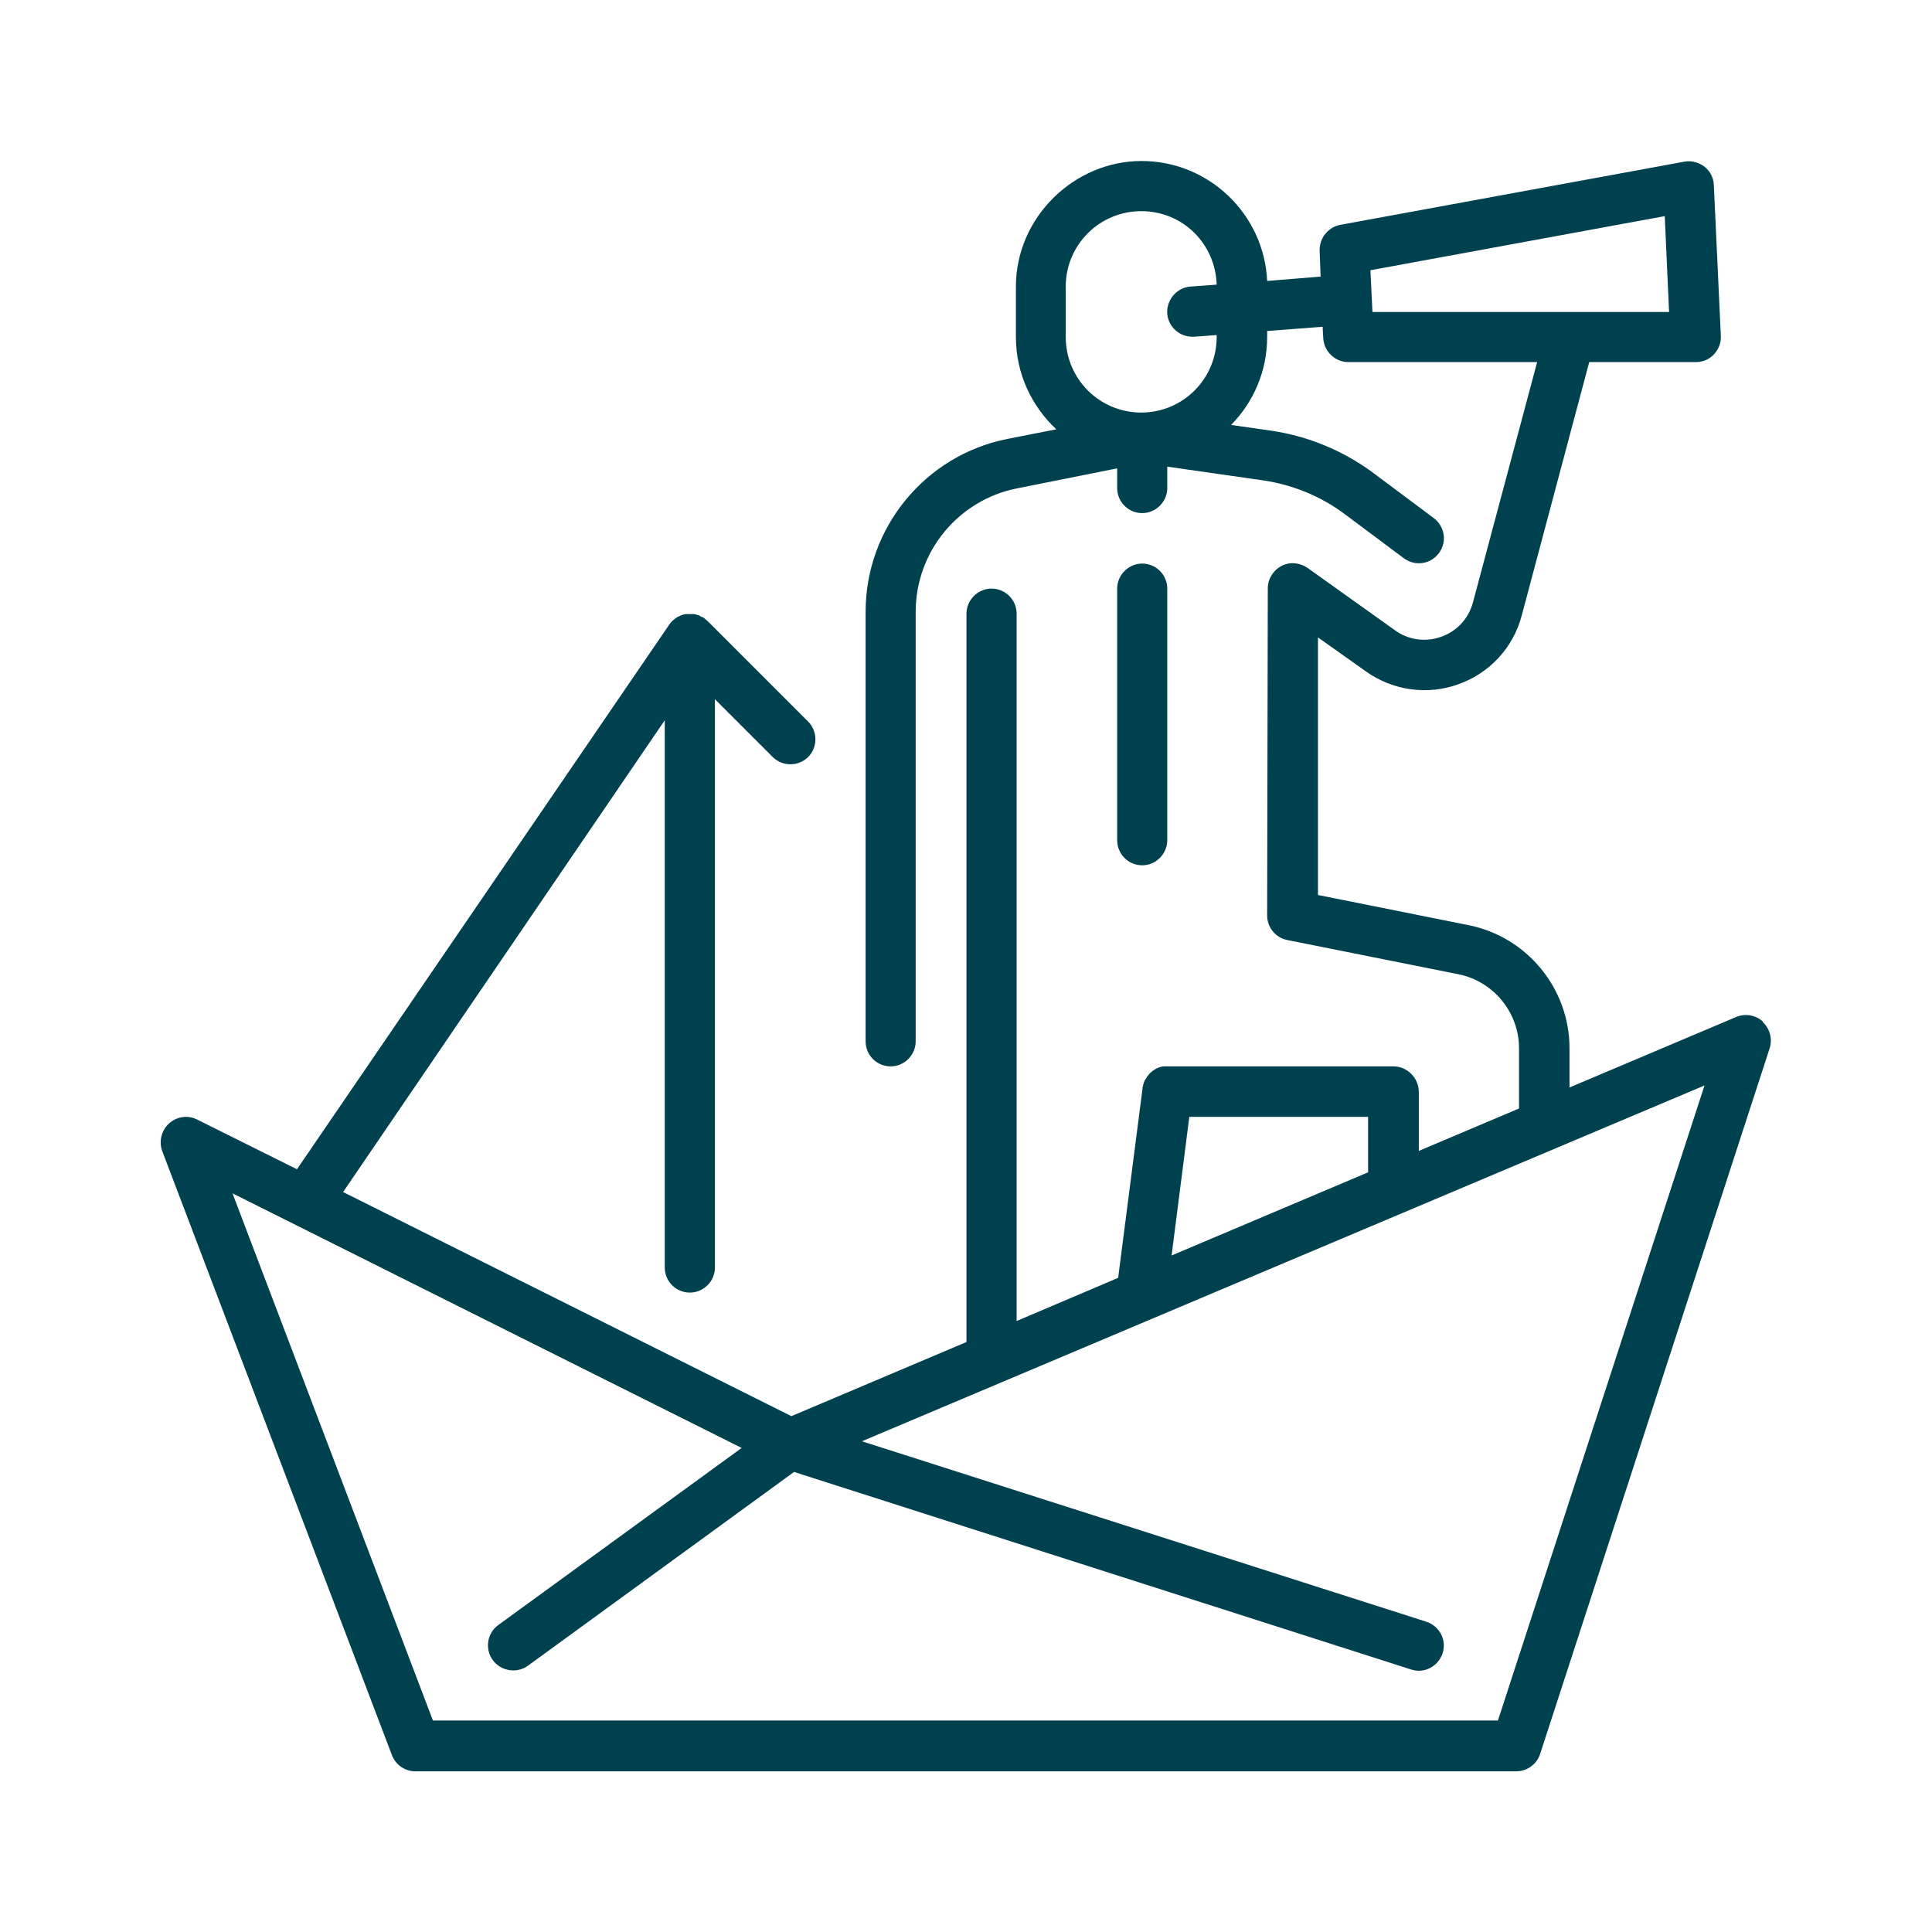 <svg width="24" height="24" viewBox="0 0 24 24" fill="none" xmlns="http://www.w3.org/2000/svg">
<path d="M14.5 10.437V7.312C14.5 7.138 14.359 7.001 14.189 7.001C14.019 7.001 13.878 7.142 13.878 7.312V10.437C13.878 10.612 14.019 10.749 14.189 10.749C14.359 10.749 14.5 10.608 14.5 10.437Z" fill="#00414F"/>
<path d="M21.9 12.691C21.809 12.608 21.68 12.587 21.568 12.633L19.497 13.509V13.023C19.497 12.28 18.97 11.637 18.24 11.492L16.372 11.118V7.918L16.97 8.342C17.302 8.578 17.733 8.64 18.119 8.499C18.505 8.362 18.8 8.043 18.904 7.644L19.742 4.498H21.066C21.153 4.498 21.232 4.465 21.29 4.403C21.348 4.341 21.381 4.258 21.377 4.175L21.29 2.299C21.286 2.208 21.244 2.125 21.174 2.071C21.103 2.017 21.012 1.992 20.925 2.008L16.65 2.793C16.497 2.822 16.389 2.959 16.393 3.112L16.405 3.436L15.741 3.49C15.704 2.664 15.019 2 14.181 2C13.342 2 12.62 2.701 12.62 3.56V4.187C12.62 4.64 12.815 5.046 13.122 5.333L12.512 5.453C11.491 5.656 10.753 6.557 10.753 7.599V12.936C10.753 13.11 10.894 13.247 11.064 13.247C11.234 13.247 11.375 13.106 11.375 12.936V7.599C11.375 6.856 11.902 6.212 12.633 6.067L13.878 5.818V6.063C13.878 6.237 14.019 6.374 14.189 6.374C14.359 6.374 14.5 6.233 14.5 6.063V5.797L15.695 5.968C16.057 6.022 16.405 6.163 16.7 6.383L17.439 6.935C17.497 6.976 17.559 6.997 17.625 6.997C17.721 6.997 17.812 6.955 17.874 6.872C17.978 6.735 17.949 6.54 17.812 6.437L17.073 5.885C16.696 5.602 16.252 5.416 15.783 5.349L15.293 5.279C15.571 4.996 15.741 4.611 15.741 4.187V4.112L16.43 4.059L16.438 4.2C16.447 4.366 16.584 4.498 16.75 4.498H19.095L18.298 7.482C18.244 7.682 18.103 7.839 17.904 7.91C17.708 7.98 17.497 7.951 17.331 7.831L16.243 7.055C16.148 6.989 16.023 6.976 15.92 7.03C15.816 7.084 15.749 7.192 15.749 7.308L15.741 11.371C15.741 11.521 15.845 11.649 15.994 11.678L18.115 12.102C18.551 12.189 18.87 12.575 18.87 13.023V13.77L17.625 14.297V13.558C17.621 13.388 17.48 13.247 17.31 13.247H14.504C14.504 13.247 14.496 13.247 14.492 13.247C14.479 13.247 14.471 13.247 14.459 13.247C14.45 13.247 14.438 13.247 14.43 13.251C14.421 13.251 14.409 13.255 14.401 13.26C14.392 13.26 14.38 13.268 14.372 13.272C14.363 13.272 14.355 13.28 14.347 13.284C14.338 13.289 14.33 13.297 14.322 13.301C14.313 13.305 14.305 13.314 14.297 13.322C14.289 13.33 14.28 13.334 14.276 13.343C14.268 13.351 14.264 13.359 14.255 13.367C14.251 13.376 14.243 13.384 14.239 13.392C14.235 13.401 14.23 13.409 14.222 13.417C14.218 13.426 14.214 13.434 14.21 13.446C14.21 13.455 14.206 13.463 14.201 13.475C14.201 13.488 14.197 13.496 14.193 13.509C14.193 13.509 14.193 13.517 14.193 13.521L13.89 15.874L12.629 16.41V7.624C12.629 7.449 12.487 7.312 12.317 7.312C12.147 7.312 12.006 7.453 12.006 7.624V16.671L9.831 17.592L4.262 14.808L8.258 8.947V15.746C8.258 15.92 8.399 16.057 8.57 16.057C8.74 16.057 8.881 15.916 8.881 15.746V8.686L9.599 9.404C9.719 9.524 9.918 9.524 10.039 9.404C10.159 9.284 10.159 9.084 10.039 8.964L8.79 7.715C8.79 7.715 8.756 7.686 8.74 7.673C8.736 7.673 8.727 7.665 8.719 7.665C8.707 7.657 8.694 7.653 8.682 7.644C8.673 7.644 8.665 7.64 8.657 7.636C8.644 7.636 8.632 7.628 8.619 7.628C8.611 7.628 8.599 7.628 8.59 7.628C8.582 7.628 8.578 7.628 8.57 7.628C8.565 7.628 8.557 7.628 8.553 7.628C8.549 7.628 8.545 7.628 8.541 7.628C8.536 7.628 8.532 7.628 8.524 7.628C8.511 7.628 8.499 7.632 8.487 7.636C8.478 7.636 8.47 7.64 8.462 7.644C8.449 7.648 8.437 7.657 8.424 7.661C8.416 7.661 8.412 7.669 8.404 7.673C8.391 7.682 8.379 7.69 8.37 7.698C8.366 7.702 8.358 7.707 8.354 7.711C8.341 7.723 8.325 7.74 8.316 7.756L3.689 14.525L2.448 13.907C2.332 13.849 2.195 13.87 2.099 13.957C2.004 14.044 1.971 14.181 2.016 14.301L4.868 21.801C4.913 21.921 5.029 22.004 5.158 22.004H18.833C18.97 22.004 19.09 21.917 19.132 21.788L21.983 13.023C22.02 12.907 21.987 12.778 21.896 12.695L21.9 12.691ZM15.114 4.187C15.114 4.706 14.695 5.125 14.177 5.125C13.658 5.125 13.239 4.706 13.239 4.187V3.56C13.239 3.042 13.658 2.623 14.177 2.623C14.695 2.623 15.098 3.029 15.114 3.536L14.787 3.56C14.617 3.573 14.488 3.727 14.5 3.897C14.513 4.059 14.65 4.183 14.812 4.183C14.82 4.183 14.828 4.183 14.836 4.183L15.114 4.162V4.187ZM17.024 3.357L20.68 2.685L20.734 3.876H17.049L17.024 3.357ZM14.774 13.874H16.995V14.563L14.554 15.596L14.774 13.874ZM18.609 21.373H5.378L2.888 14.824L9.213 17.987L6.191 20.186C6.05 20.286 6.021 20.485 6.121 20.622C6.221 20.759 6.42 20.792 6.557 20.693L9.864 18.285L17.526 20.738C17.559 20.747 17.588 20.755 17.621 20.755C17.754 20.755 17.874 20.672 17.92 20.539C17.974 20.373 17.883 20.199 17.717 20.145L10.707 17.904L21.174 13.484L18.605 21.382L18.609 21.373Z" fill="#00414F"/>
</svg>
